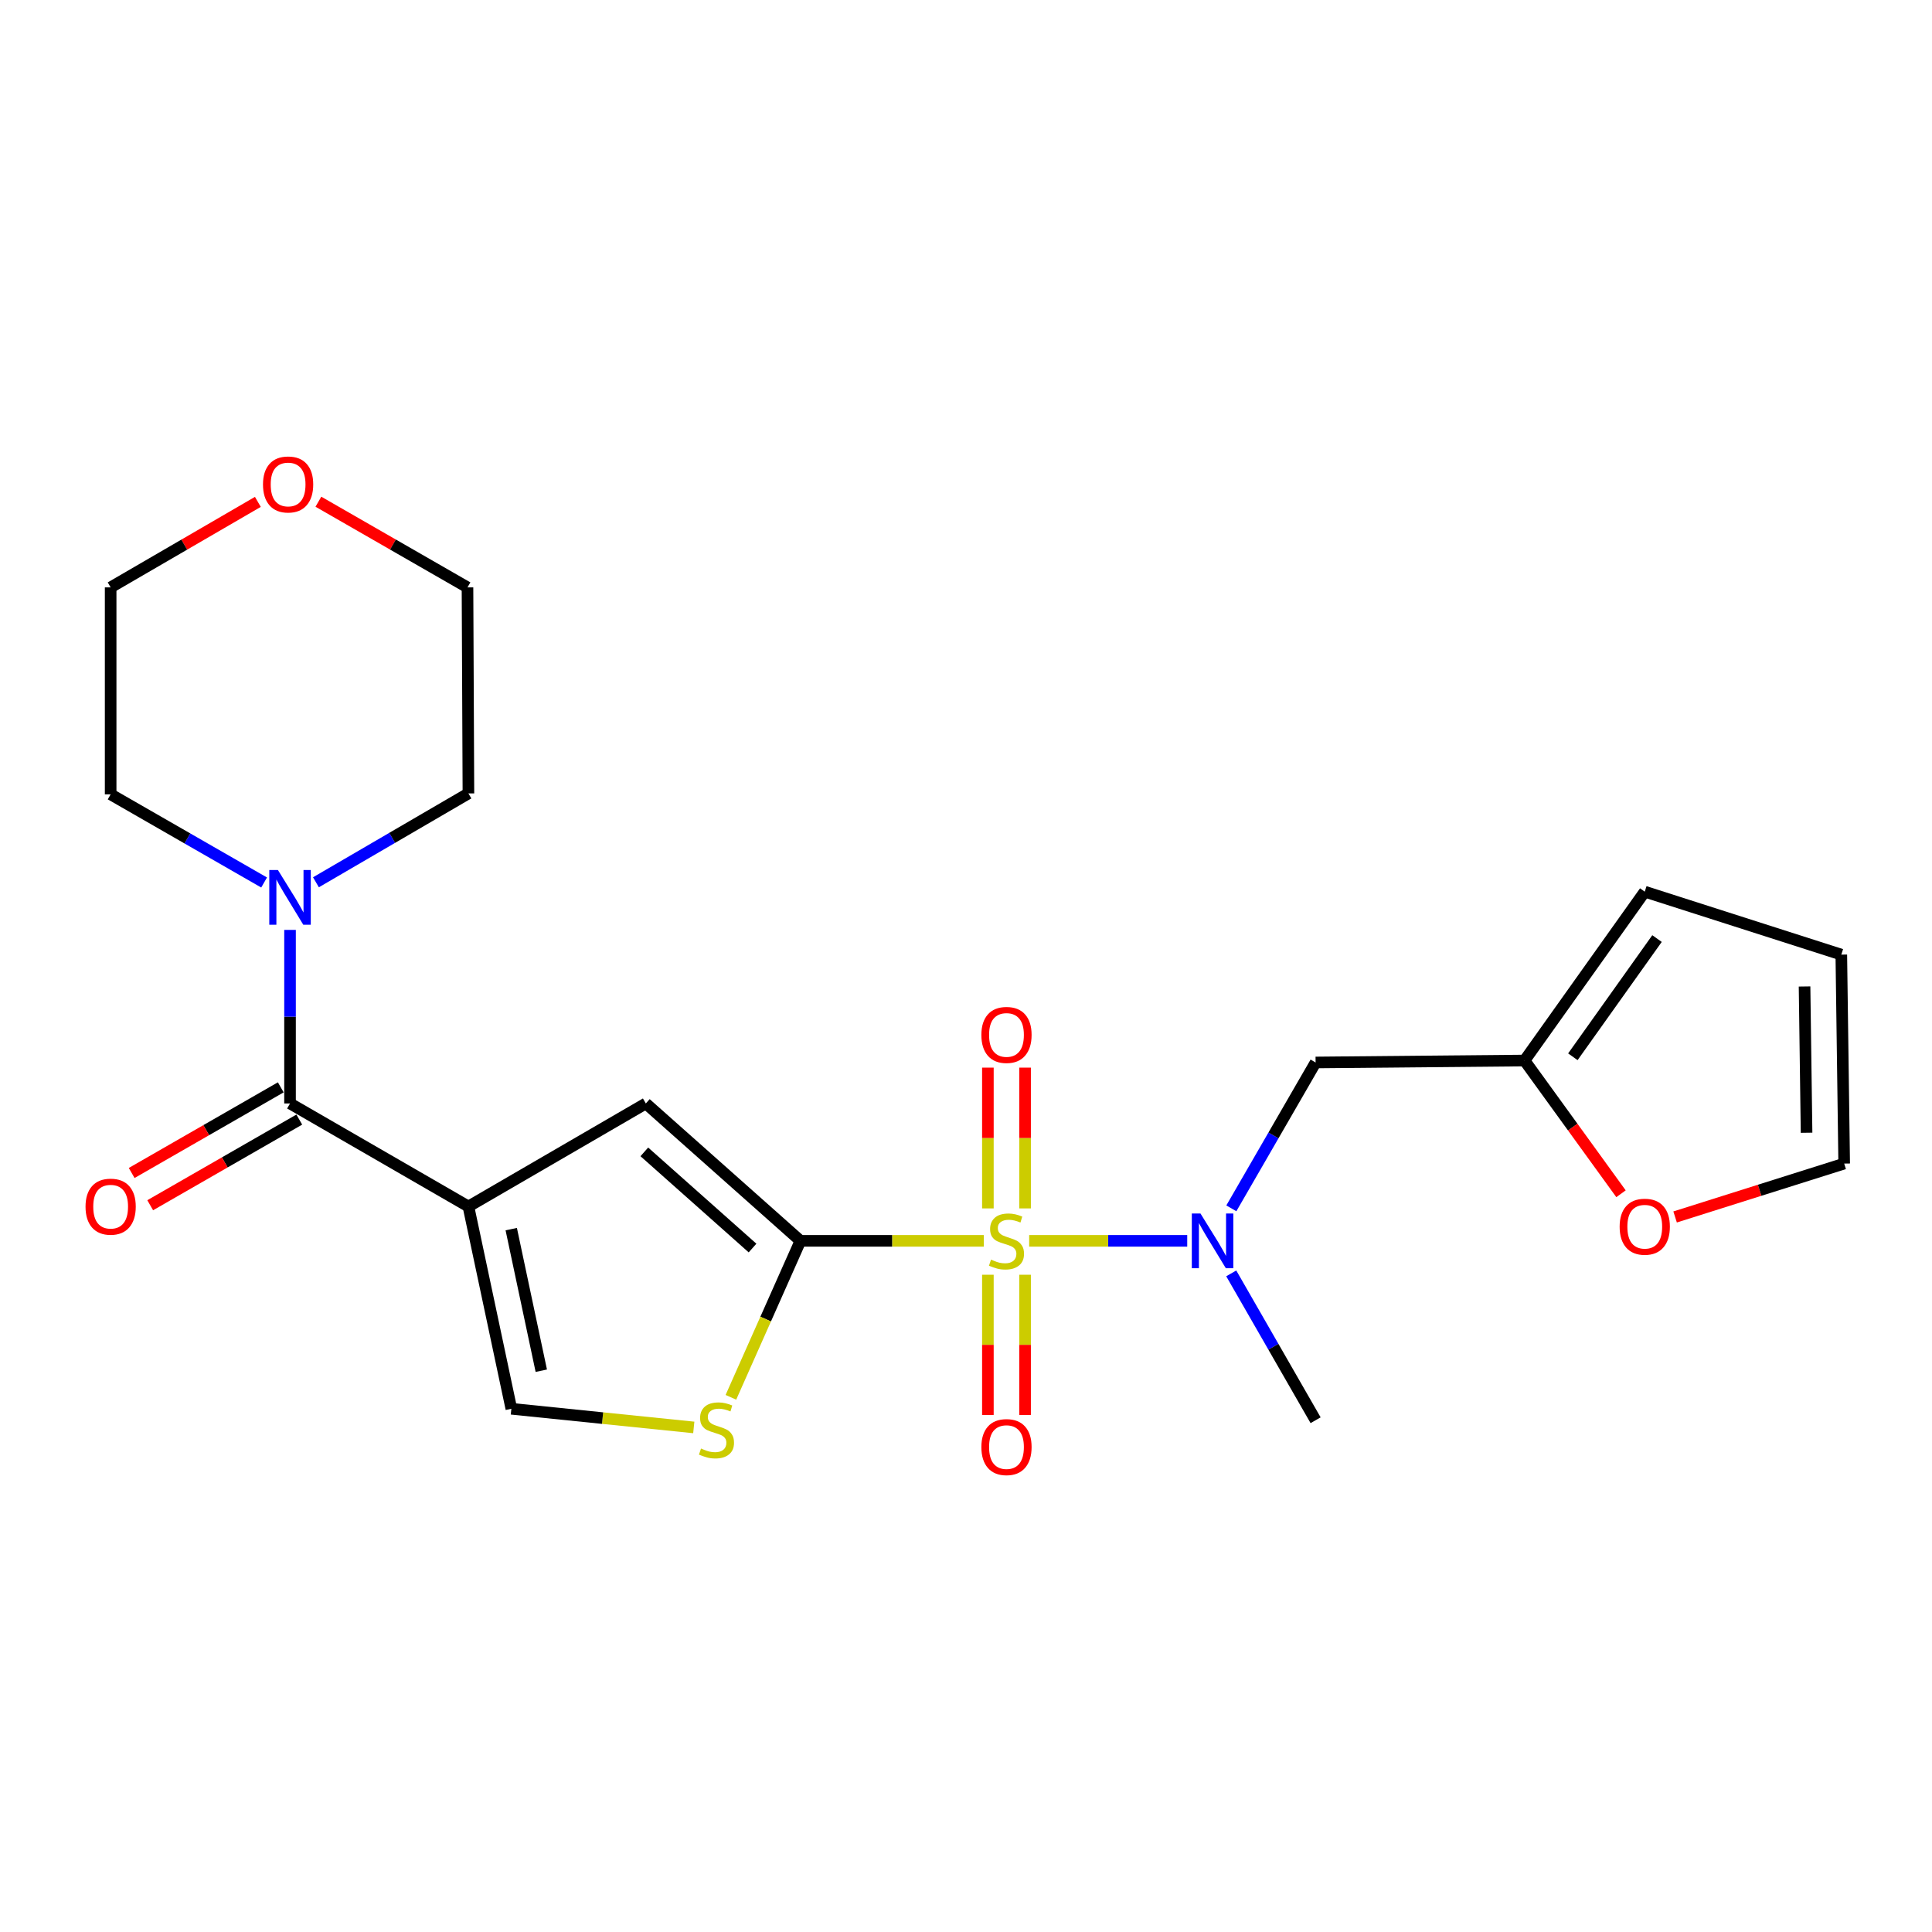 <?xml version='1.0' encoding='iso-8859-1'?>
<svg version='1.1' baseProfile='full'
              xmlns='http://www.w3.org/2000/svg'
                      xmlns:rdkit='http://www.rdkit.org/xml'
                      xmlns:xlink='http://www.w3.org/1999/xlink'
                  xml:space='preserve'
width='1000px' height='1000px' viewBox='0 0 1000 1000'>
<!-- END OF HEADER -->
<rect style='opacity:1.0;fill:#FFFFFF;stroke:none' width='1000' height='1000' x='0' y='0'> </rect>
<path class='bond-0' d='M 509.209,642.259 L 461.755,642.259' style='fill:none;fill-rule:evenodd;stroke:#CCCC00;stroke-width:6px;stroke-linecap:butt;stroke-linejoin:miter;stroke-opacity:1' />
<path class='bond-0' d='M 461.755,642.259 L 414.301,642.259' style='fill:none;fill-rule:evenodd;stroke:#000000;stroke-width:6px;stroke-linecap:butt;stroke-linejoin:miter;stroke-opacity:1' />
<path class='bond-4' d='M 532.702,642.259 L 573.604,642.259' style='fill:none;fill-rule:evenodd;stroke:#CCCC00;stroke-width:6px;stroke-linecap:butt;stroke-linejoin:miter;stroke-opacity:1' />
<path class='bond-4' d='M 573.604,642.259 L 614.507,642.259' style='fill:none;fill-rule:evenodd;stroke:#0000FF;stroke-width:6px;stroke-linecap:butt;stroke-linejoin:miter;stroke-opacity:1' />
<path class='bond-9' d='M 511.33,659.806 L 511.33,696.091' style='fill:none;fill-rule:evenodd;stroke:#CCCC00;stroke-width:6px;stroke-linecap:butt;stroke-linejoin:miter;stroke-opacity:1' />
<path class='bond-9' d='M 511.33,696.091 L 511.33,732.376' style='fill:none;fill-rule:evenodd;stroke:#FF0000;stroke-width:6px;stroke-linecap:butt;stroke-linejoin:miter;stroke-opacity:1' />
<path class='bond-9' d='M 530.58,659.806 L 530.58,696.091' style='fill:none;fill-rule:evenodd;stroke:#CCCC00;stroke-width:6px;stroke-linecap:butt;stroke-linejoin:miter;stroke-opacity:1' />
<path class='bond-9' d='M 530.58,696.091 L 530.58,732.376' style='fill:none;fill-rule:evenodd;stroke:#FF0000;stroke-width:6px;stroke-linecap:butt;stroke-linejoin:miter;stroke-opacity:1' />
<path class='bond-10' d='M 530.58,625.472 L 530.58,589.037' style='fill:none;fill-rule:evenodd;stroke:#CCCC00;stroke-width:6px;stroke-linecap:butt;stroke-linejoin:miter;stroke-opacity:1' />
<path class='bond-10' d='M 530.58,589.037 L 530.58,552.601' style='fill:none;fill-rule:evenodd;stroke:#FF0000;stroke-width:6px;stroke-linecap:butt;stroke-linejoin:miter;stroke-opacity:1' />
<path class='bond-10' d='M 511.33,625.472 L 511.33,589.037' style='fill:none;fill-rule:evenodd;stroke:#CCCC00;stroke-width:6px;stroke-linecap:butt;stroke-linejoin:miter;stroke-opacity:1' />
<path class='bond-10' d='M 511.33,589.037 L 511.33,552.601' style='fill:none;fill-rule:evenodd;stroke:#FF0000;stroke-width:6px;stroke-linecap:butt;stroke-linejoin:miter;stroke-opacity:1' />
<path class='bond-3' d='M 414.301,642.259 L 334.286,571.153' style='fill:none;fill-rule:evenodd;stroke:#000000;stroke-width:6px;stroke-linecap:butt;stroke-linejoin:miter;stroke-opacity:1' />
<path class='bond-3' d='M 389.511,645.982 L 333.501,596.208' style='fill:none;fill-rule:evenodd;stroke:#000000;stroke-width:6px;stroke-linecap:butt;stroke-linejoin:miter;stroke-opacity:1' />
<path class='bond-5' d='M 414.301,642.259 L 396.307,682.751' style='fill:none;fill-rule:evenodd;stroke:#000000;stroke-width:6px;stroke-linecap:butt;stroke-linejoin:miter;stroke-opacity:1' />
<path class='bond-5' d='M 396.307,682.751 L 378.313,723.242' style='fill:none;fill-rule:evenodd;stroke:#CCCC00;stroke-width:6px;stroke-linecap:butt;stroke-linejoin:miter;stroke-opacity:1' />
<path class='bond-1' d='M 242.454,624.485 L 334.286,571.153' style='fill:none;fill-rule:evenodd;stroke:#000000;stroke-width:6px;stroke-linecap:butt;stroke-linejoin:miter;stroke-opacity:1' />
<path class='bond-2' d='M 242.454,624.485 L 150.119,571.153' style='fill:none;fill-rule:evenodd;stroke:#000000;stroke-width:6px;stroke-linecap:butt;stroke-linejoin:miter;stroke-opacity:1' />
<path class='bond-23' d='M 242.454,624.485 L 264.676,729.182' style='fill:none;fill-rule:evenodd;stroke:#000000;stroke-width:6px;stroke-linecap:butt;stroke-linejoin:miter;stroke-opacity:1' />
<path class='bond-23' d='M 264.617,636.193 L 280.173,709.481' style='fill:none;fill-rule:evenodd;stroke:#000000;stroke-width:6px;stroke-linecap:butt;stroke-linejoin:miter;stroke-opacity:1' />
<path class='bond-7' d='M 150.119,571.153 L 150.119,526.233' style='fill:none;fill-rule:evenodd;stroke:#000000;stroke-width:6px;stroke-linecap:butt;stroke-linejoin:miter;stroke-opacity:1' />
<path class='bond-7' d='M 150.119,526.233 L 150.119,481.314' style='fill:none;fill-rule:evenodd;stroke:#0000FF;stroke-width:6px;stroke-linecap:butt;stroke-linejoin:miter;stroke-opacity:1' />
<path class='bond-13' d='M 145.325,562.807 L 106.739,584.97' style='fill:none;fill-rule:evenodd;stroke:#000000;stroke-width:6px;stroke-linecap:butt;stroke-linejoin:miter;stroke-opacity:1' />
<path class='bond-13' d='M 106.739,584.97 L 68.154,607.134' style='fill:none;fill-rule:evenodd;stroke:#FF0000;stroke-width:6px;stroke-linecap:butt;stroke-linejoin:miter;stroke-opacity:1' />
<path class='bond-13' d='M 154.913,579.499 L 116.327,601.662' style='fill:none;fill-rule:evenodd;stroke:#000000;stroke-width:6px;stroke-linecap:butt;stroke-linejoin:miter;stroke-opacity:1' />
<path class='bond-13' d='M 116.327,601.662 L 77.742,623.826' style='fill:none;fill-rule:evenodd;stroke:#FF0000;stroke-width:6px;stroke-linecap:butt;stroke-linejoin:miter;stroke-opacity:1' />
<path class='bond-8' d='M 637.34,625.434 L 659.146,587.684' style='fill:none;fill-rule:evenodd;stroke:#0000FF;stroke-width:6px;stroke-linecap:butt;stroke-linejoin:miter;stroke-opacity:1' />
<path class='bond-8' d='M 659.146,587.684 L 680.953,549.935' style='fill:none;fill-rule:evenodd;stroke:#000000;stroke-width:6px;stroke-linecap:butt;stroke-linejoin:miter;stroke-opacity:1' />
<path class='bond-20' d='M 637.291,659.096 L 659.122,697.102' style='fill:none;fill-rule:evenodd;stroke:#0000FF;stroke-width:6px;stroke-linecap:butt;stroke-linejoin:miter;stroke-opacity:1' />
<path class='bond-20' d='M 659.122,697.102 L 680.953,735.107' style='fill:none;fill-rule:evenodd;stroke:#000000;stroke-width:6px;stroke-linecap:butt;stroke-linejoin:miter;stroke-opacity:1' />
<path class='bond-6' d='M 359.101,738.836 L 311.889,734.009' style='fill:none;fill-rule:evenodd;stroke:#CCCC00;stroke-width:6px;stroke-linecap:butt;stroke-linejoin:miter;stroke-opacity:1' />
<path class='bond-6' d='M 311.889,734.009 L 264.676,729.182' style='fill:none;fill-rule:evenodd;stroke:#000000;stroke-width:6px;stroke-linecap:butt;stroke-linejoin:miter;stroke-opacity:1' />
<path class='bond-18' d='M 136.702,456.781 L 96.986,433.968' style='fill:none;fill-rule:evenodd;stroke:#0000FF;stroke-width:6px;stroke-linecap:butt;stroke-linejoin:miter;stroke-opacity:1' />
<path class='bond-18' d='M 96.986,433.968 L 57.271,411.155' style='fill:none;fill-rule:evenodd;stroke:#000000;stroke-width:6px;stroke-linecap:butt;stroke-linejoin:miter;stroke-opacity:1' />
<path class='bond-19' d='M 163.531,456.671 L 202.992,433.672' style='fill:none;fill-rule:evenodd;stroke:#0000FF;stroke-width:6px;stroke-linecap:butt;stroke-linejoin:miter;stroke-opacity:1' />
<path class='bond-19' d='M 202.992,433.672 L 242.454,410.674' style='fill:none;fill-rule:evenodd;stroke:#000000;stroke-width:6px;stroke-linecap:butt;stroke-linejoin:miter;stroke-opacity:1' />
<path class='bond-11' d='M 680.953,549.935 L 789.094,548.93' style='fill:none;fill-rule:evenodd;stroke:#000000;stroke-width:6px;stroke-linecap:butt;stroke-linejoin:miter;stroke-opacity:1' />
<path class='bond-12' d='M 789.094,548.93 L 814.063,583.408' style='fill:none;fill-rule:evenodd;stroke:#000000;stroke-width:6px;stroke-linecap:butt;stroke-linejoin:miter;stroke-opacity:1' />
<path class='bond-12' d='M 814.063,583.408 L 839.032,617.886' style='fill:none;fill-rule:evenodd;stroke:#FF0000;stroke-width:6px;stroke-linecap:butt;stroke-linejoin:miter;stroke-opacity:1' />
<path class='bond-14' d='M 789.094,548.93 L 851.324,461.525' style='fill:none;fill-rule:evenodd;stroke:#000000;stroke-width:6px;stroke-linecap:butt;stroke-linejoin:miter;stroke-opacity:1' />
<path class='bond-14' d='M 814.109,546.984 L 857.671,485.801' style='fill:none;fill-rule:evenodd;stroke:#000000;stroke-width:6px;stroke-linecap:butt;stroke-linejoin:miter;stroke-opacity:1' />
<path class='bond-15' d='M 867.03,629.899 L 910.788,616.081' style='fill:none;fill-rule:evenodd;stroke:#FF0000;stroke-width:6px;stroke-linecap:butt;stroke-linejoin:miter;stroke-opacity:1' />
<path class='bond-15' d='M 910.788,616.081 L 954.545,602.262' style='fill:none;fill-rule:evenodd;stroke:#000000;stroke-width:6px;stroke-linecap:butt;stroke-linejoin:miter;stroke-opacity:1' />
<path class='bond-16' d='M 851.324,461.525 L 953.059,494.111' style='fill:none;fill-rule:evenodd;stroke:#000000;stroke-width:6px;stroke-linecap:butt;stroke-linejoin:miter;stroke-opacity:1' />
<path class='bond-24' d='M 954.545,602.262 L 953.059,494.111' style='fill:none;fill-rule:evenodd;stroke:#000000;stroke-width:6px;stroke-linecap:butt;stroke-linejoin:miter;stroke-opacity:1' />
<path class='bond-24' d='M 935.075,586.304 L 934.034,510.598' style='fill:none;fill-rule:evenodd;stroke:#000000;stroke-width:6px;stroke-linecap:butt;stroke-linejoin:miter;stroke-opacity:1' />
<path class='bond-17' d='M 164.801,259.685 L 203.387,281.857' style='fill:none;fill-rule:evenodd;stroke:#FF0000;stroke-width:6px;stroke-linecap:butt;stroke-linejoin:miter;stroke-opacity:1' />
<path class='bond-17' d='M 203.387,281.857 L 241.972,304.03' style='fill:none;fill-rule:evenodd;stroke:#000000;stroke-width:6px;stroke-linecap:butt;stroke-linejoin:miter;stroke-opacity:1' />
<path class='bond-25' d='M 133.469,259.77 L 95.37,281.9' style='fill:none;fill-rule:evenodd;stroke:#FF0000;stroke-width:6px;stroke-linecap:butt;stroke-linejoin:miter;stroke-opacity:1' />
<path class='bond-25' d='M 95.37,281.9 L 57.271,304.03' style='fill:none;fill-rule:evenodd;stroke:#000000;stroke-width:6px;stroke-linecap:butt;stroke-linejoin:miter;stroke-opacity:1' />
<path class='bond-22' d='M 57.271,411.155 L 57.271,304.03' style='fill:none;fill-rule:evenodd;stroke:#000000;stroke-width:6px;stroke-linecap:butt;stroke-linejoin:miter;stroke-opacity:1' />
<path class='bond-21' d='M 242.454,410.674 L 241.972,304.03' style='fill:none;fill-rule:evenodd;stroke:#000000;stroke-width:6px;stroke-linecap:butt;stroke-linejoin:miter;stroke-opacity:1' />
<path  class='atom-0' d='M 512.955 651.979
Q 513.275 652.099, 514.595 652.659
Q 515.915 653.219, 517.355 653.579
Q 518.835 653.899, 520.275 653.899
Q 522.955 653.899, 524.515 652.619
Q 526.075 651.299, 526.075 649.019
Q 526.075 647.459, 525.275 646.499
Q 524.515 645.539, 523.315 645.019
Q 522.115 644.499, 520.115 643.899
Q 517.595 643.139, 516.075 642.419
Q 514.595 641.699, 513.515 640.179
Q 512.475 638.659, 512.475 636.099
Q 512.475 632.539, 514.875 630.339
Q 517.315 628.139, 522.115 628.139
Q 525.395 628.139, 529.115 629.699
L 528.195 632.779
Q 524.795 631.379, 522.235 631.379
Q 519.475 631.379, 517.955 632.539
Q 516.435 633.659, 516.475 635.619
Q 516.475 637.139, 517.235 638.059
Q 518.035 638.979, 519.155 639.499
Q 520.315 640.019, 522.235 640.619
Q 524.795 641.419, 526.315 642.219
Q 527.835 643.019, 528.915 644.659
Q 530.035 646.259, 530.035 649.019
Q 530.035 652.939, 527.395 655.059
Q 524.795 657.139, 520.435 657.139
Q 517.915 657.139, 515.995 656.579
Q 514.115 656.059, 511.875 655.139
L 512.955 651.979
' fill='#CCCC00'/>
<path  class='atom-5' d='M 621.36 628.099
L 630.64 643.099
Q 631.56 644.579, 633.04 647.259
Q 634.52 649.939, 634.6 650.099
L 634.6 628.099
L 638.36 628.099
L 638.36 656.419
L 634.48 656.419
L 624.52 640.019
Q 623.36 638.099, 622.12 635.899
Q 620.92 633.699, 620.56 633.019
L 620.56 656.419
L 616.88 656.419
L 616.88 628.099
L 621.36 628.099
' fill='#0000FF'/>
<path  class='atom-6' d='M 362.85 749.757
Q 363.17 749.877, 364.49 750.437
Q 365.81 750.997, 367.25 751.357
Q 368.73 751.677, 370.17 751.677
Q 372.85 751.677, 374.41 750.397
Q 375.97 749.077, 375.97 746.797
Q 375.97 745.237, 375.17 744.277
Q 374.41 743.317, 373.21 742.797
Q 372.01 742.277, 370.01 741.677
Q 367.49 740.917, 365.97 740.197
Q 364.49 739.477, 363.41 737.957
Q 362.37 736.437, 362.37 733.877
Q 362.37 730.317, 364.77 728.117
Q 367.21 725.917, 372.01 725.917
Q 375.29 725.917, 379.01 727.477
L 378.09 730.557
Q 374.69 729.157, 372.13 729.157
Q 369.37 729.157, 367.85 730.317
Q 366.33 731.437, 366.37 733.397
Q 366.37 734.917, 367.13 735.837
Q 367.93 736.757, 369.05 737.277
Q 370.21 737.797, 372.13 738.397
Q 374.69 739.197, 376.21 739.997
Q 377.73 740.797, 378.81 742.437
Q 379.93 744.037, 379.93 746.797
Q 379.93 750.717, 377.29 752.837
Q 374.69 754.917, 370.33 754.917
Q 367.81 754.917, 365.89 754.357
Q 364.01 753.837, 361.77 752.917
L 362.85 749.757
' fill='#CCCC00'/>
<path  class='atom-8' d='M 143.859 450.327
L 153.139 465.327
Q 154.059 466.807, 155.539 469.487
Q 157.019 472.167, 157.099 472.327
L 157.099 450.327
L 160.859 450.327
L 160.859 478.647
L 156.979 478.647
L 147.019 462.247
Q 145.859 460.327, 144.619 458.127
Q 143.419 455.927, 143.059 455.247
L 143.059 478.647
L 139.379 478.647
L 139.379 450.327
L 143.859 450.327
' fill='#0000FF'/>
<path  class='atom-10' d='M 507.955 749.004
Q 507.955 742.204, 511.315 738.404
Q 514.675 734.604, 520.955 734.604
Q 527.235 734.604, 530.595 738.404
Q 533.955 742.204, 533.955 749.004
Q 533.955 755.884, 530.555 759.804
Q 527.155 763.684, 520.955 763.684
Q 514.715 763.684, 511.315 759.804
Q 507.955 755.924, 507.955 749.004
M 520.955 760.484
Q 525.275 760.484, 527.595 757.604
Q 529.955 754.684, 529.955 749.004
Q 529.955 743.444, 527.595 740.644
Q 525.275 737.804, 520.955 737.804
Q 516.635 737.804, 514.275 740.604
Q 511.955 743.404, 511.955 749.004
Q 511.955 754.724, 514.275 757.604
Q 516.635 760.484, 520.955 760.484
' fill='#FF0000'/>
<path  class='atom-11' d='M 507.955 535.674
Q 507.955 528.874, 511.315 525.074
Q 514.675 521.274, 520.955 521.274
Q 527.235 521.274, 530.595 525.074
Q 533.955 528.874, 533.955 535.674
Q 533.955 542.554, 530.555 546.474
Q 527.155 550.354, 520.955 550.354
Q 514.715 550.354, 511.315 546.474
Q 507.955 542.594, 507.955 535.674
M 520.955 547.154
Q 525.275 547.154, 527.595 544.274
Q 529.955 541.354, 529.955 535.674
Q 529.955 530.114, 527.595 527.314
Q 525.275 524.474, 520.955 524.474
Q 516.635 524.474, 514.275 527.274
Q 511.955 530.074, 511.955 535.674
Q 511.955 541.394, 514.275 544.274
Q 516.635 547.154, 520.955 547.154
' fill='#FF0000'/>
<path  class='atom-13' d='M 838.324 634.939
Q 838.324 628.139, 841.684 624.339
Q 845.044 620.539, 851.324 620.539
Q 857.604 620.539, 860.964 624.339
Q 864.324 628.139, 864.324 634.939
Q 864.324 641.819, 860.924 645.739
Q 857.524 649.619, 851.324 649.619
Q 845.084 649.619, 841.684 645.739
Q 838.324 641.859, 838.324 634.939
M 851.324 646.419
Q 855.644 646.419, 857.964 643.539
Q 860.324 640.619, 860.324 634.939
Q 860.324 629.379, 857.964 626.579
Q 855.644 623.739, 851.324 623.739
Q 847.004 623.739, 844.644 626.539
Q 842.324 629.339, 842.324 634.939
Q 842.324 640.659, 844.644 643.539
Q 847.004 646.419, 851.324 646.419
' fill='#FF0000'/>
<path  class='atom-14' d='M 44.271 624.565
Q 44.271 617.765, 47.631 613.965
Q 50.991 610.165, 57.271 610.165
Q 63.551 610.165, 66.911 613.965
Q 70.271 617.765, 70.271 624.565
Q 70.271 631.445, 66.871 635.365
Q 63.471 639.245, 57.271 639.245
Q 51.031 639.245, 47.631 635.365
Q 44.271 631.485, 44.271 624.565
M 57.271 636.045
Q 61.591 636.045, 63.911 633.165
Q 66.271 630.245, 66.271 624.565
Q 66.271 619.005, 63.911 616.205
Q 61.591 613.365, 57.271 613.365
Q 52.951 613.365, 50.591 616.165
Q 48.271 618.965, 48.271 624.565
Q 48.271 630.285, 50.591 633.165
Q 52.951 636.045, 57.271 636.045
' fill='#FF0000'/>
<path  class='atom-18' d='M 136.124 250.756
Q 136.124 243.956, 139.484 240.156
Q 142.844 236.356, 149.124 236.356
Q 155.404 236.356, 158.764 240.156
Q 162.124 243.956, 162.124 250.756
Q 162.124 257.636, 158.724 261.556
Q 155.324 265.436, 149.124 265.436
Q 142.884 265.436, 139.484 261.556
Q 136.124 257.676, 136.124 250.756
M 149.124 262.236
Q 153.444 262.236, 155.764 259.356
Q 158.124 256.436, 158.124 250.756
Q 158.124 245.196, 155.764 242.396
Q 153.444 239.556, 149.124 239.556
Q 144.804 239.556, 142.444 242.356
Q 140.124 245.156, 140.124 250.756
Q 140.124 256.476, 142.444 259.356
Q 144.804 262.236, 149.124 262.236
' fill='#FF0000'/>
</svg>
